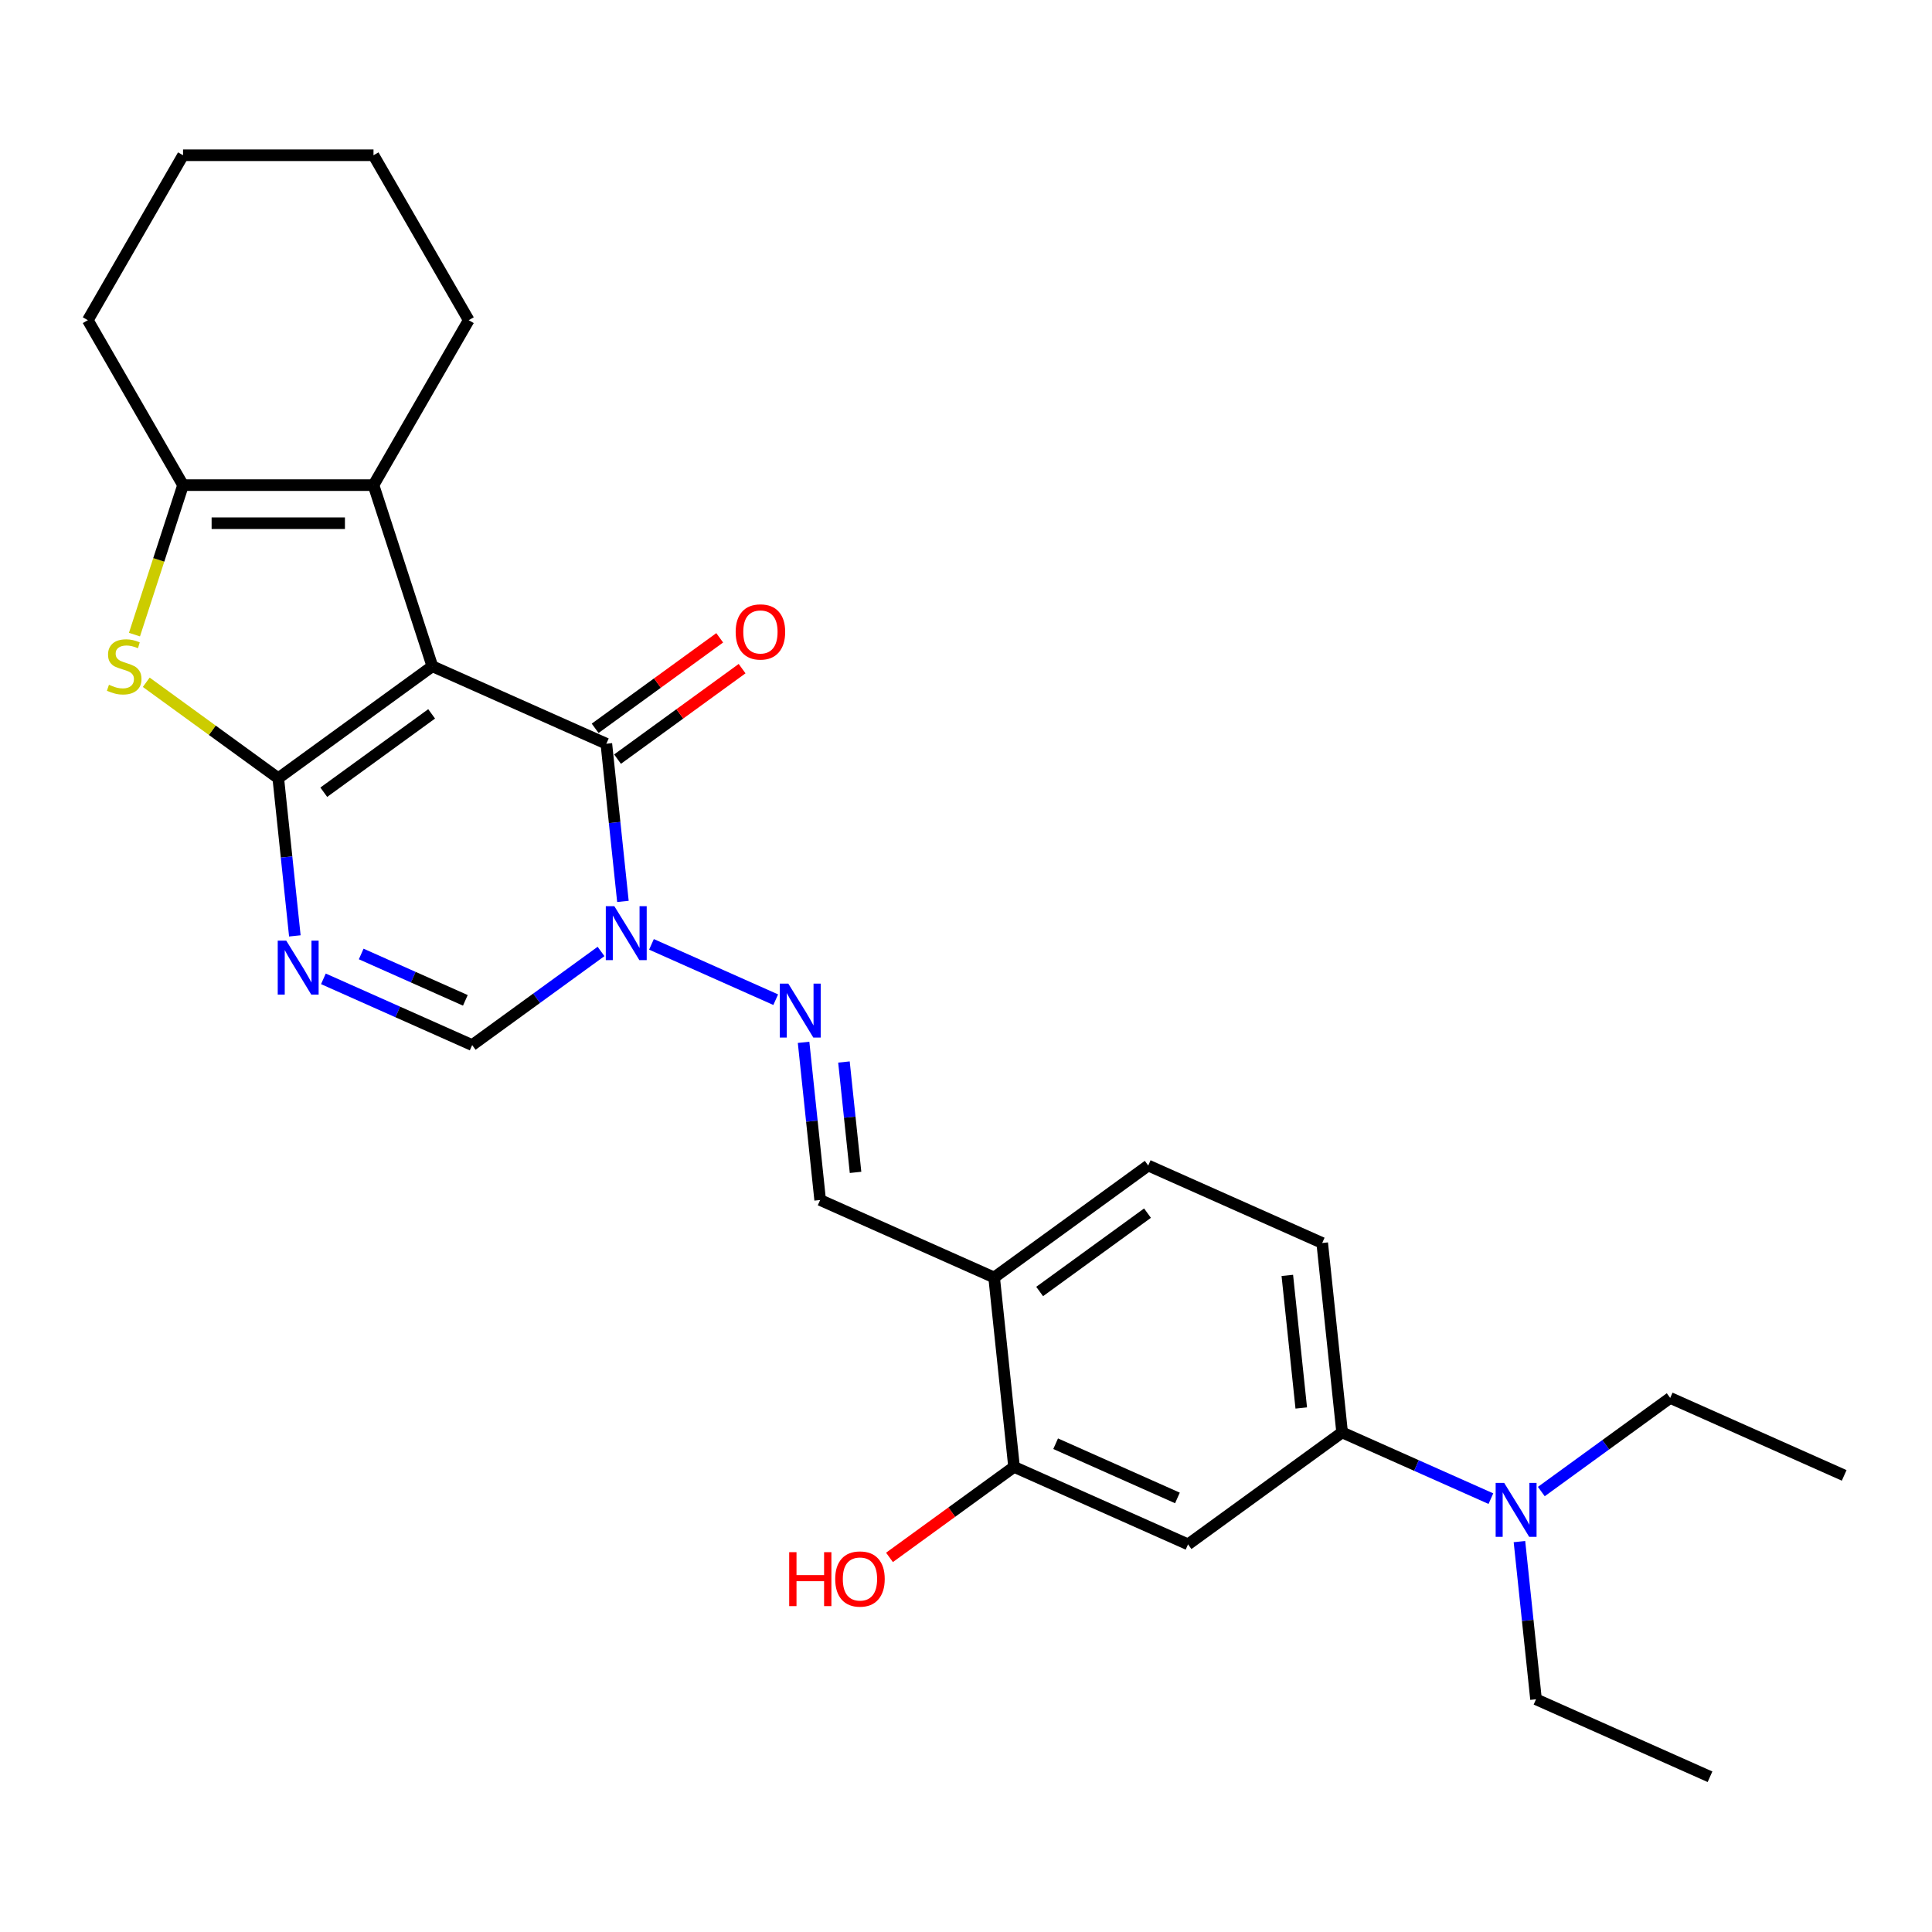 <?xml version='1.0' encoding='iso-8859-1'?>
<svg version='1.1' baseProfile='full'
              xmlns='http://www.w3.org/2000/svg'
                      xmlns:rdkit='http://www.rdkit.org/xml'
                      xmlns:xlink='http://www.w3.org/1999/xlink'
                  xml:space='preserve'
width='1000px' height='1000px' viewBox='0 0 1000 1000'>
<!-- END OF HEADER -->
<rect style='opacity:1.0;fill:#FFFFFF;stroke:none' width='1000' height='1000' x='0' y='0'> </rect>
<path class='bond-0' d='M 223.786,344.855 L 144.034,402.798' style='fill:none;fill-rule:evenodd;stroke:#000000;stroke-width:6px;stroke-linecap:butt;stroke-linejoin:miter;stroke-opacity:1' />
<path class='bond-0' d='M 223.412,369.497 L 167.586,410.057' style='fill:none;fill-rule:evenodd;stroke:#000000;stroke-width:6px;stroke-linecap:butt;stroke-linejoin:miter;stroke-opacity:1' />
<path class='bond-1' d='M 223.786,344.855 L 313.843,384.951' style='fill:none;fill-rule:evenodd;stroke:#000000;stroke-width:6px;stroke-linecap:butt;stroke-linejoin:miter;stroke-opacity:1' />
<path class='bond-5' d='M 223.786,344.855 L 193.324,251.1' style='fill:none;fill-rule:evenodd;stroke:#000000;stroke-width:6px;stroke-linecap:butt;stroke-linejoin:miter;stroke-opacity:1' />
<path class='bond-2' d='M 144.034,402.798 L 148.323,443.607' style='fill:none;fill-rule:evenodd;stroke:#000000;stroke-width:6px;stroke-linecap:butt;stroke-linejoin:miter;stroke-opacity:1' />
<path class='bond-2' d='M 148.323,443.607 L 152.612,484.415' style='fill:none;fill-rule:evenodd;stroke:#0000FF;stroke-width:6px;stroke-linecap:butt;stroke-linejoin:miter;stroke-opacity:1' />
<path class='bond-4' d='M 144.034,402.798 L 109.866,377.974' style='fill:none;fill-rule:evenodd;stroke:#000000;stroke-width:6px;stroke-linecap:butt;stroke-linejoin:miter;stroke-opacity:1' />
<path class='bond-4' d='M 109.866,377.974 L 75.697,353.149' style='fill:none;fill-rule:evenodd;stroke:#CCCC00;stroke-width:6px;stroke-linecap:butt;stroke-linejoin:miter;stroke-opacity:1' />
<path class='bond-3' d='M 313.843,384.951 L 318.132,425.759' style='fill:none;fill-rule:evenodd;stroke:#000000;stroke-width:6px;stroke-linecap:butt;stroke-linejoin:miter;stroke-opacity:1' />
<path class='bond-3' d='M 318.132,425.759 L 322.422,466.567' style='fill:none;fill-rule:evenodd;stroke:#0000FF;stroke-width:6px;stroke-linecap:butt;stroke-linejoin:miter;stroke-opacity:1' />
<path class='bond-14' d='M 319.638,392.926 L 351.874,369.505' style='fill:none;fill-rule:evenodd;stroke:#000000;stroke-width:6px;stroke-linecap:butt;stroke-linejoin:miter;stroke-opacity:1' />
<path class='bond-14' d='M 351.874,369.505 L 384.11,346.084' style='fill:none;fill-rule:evenodd;stroke:#FF0000;stroke-width:6px;stroke-linecap:butt;stroke-linejoin:miter;stroke-opacity:1' />
<path class='bond-14' d='M 308.049,376.976 L 340.285,353.554' style='fill:none;fill-rule:evenodd;stroke:#000000;stroke-width:6px;stroke-linecap:butt;stroke-linejoin:miter;stroke-opacity:1' />
<path class='bond-14' d='M 340.285,353.554 L 372.522,330.133' style='fill:none;fill-rule:evenodd;stroke:#FF0000;stroke-width:6px;stroke-linecap:butt;stroke-linejoin:miter;stroke-opacity:1' />
<path class='bond-28' d='M 167.39,506.649 L 205.893,523.791' style='fill:none;fill-rule:evenodd;stroke:#0000FF;stroke-width:6px;stroke-linecap:butt;stroke-linejoin:miter;stroke-opacity:1' />
<path class='bond-28' d='M 205.893,523.791 L 244.395,540.934' style='fill:none;fill-rule:evenodd;stroke:#000000;stroke-width:6px;stroke-linecap:butt;stroke-linejoin:miter;stroke-opacity:1' />
<path class='bond-28' d='M 186.96,493.78 L 213.912,505.78' style='fill:none;fill-rule:evenodd;stroke:#0000FF;stroke-width:6px;stroke-linecap:butt;stroke-linejoin:miter;stroke-opacity:1' />
<path class='bond-28' d='M 213.912,505.78 L 240.864,517.78' style='fill:none;fill-rule:evenodd;stroke:#000000;stroke-width:6px;stroke-linecap:butt;stroke-linejoin:miter;stroke-opacity:1' />
<path class='bond-7' d='M 311.096,492.473 L 277.745,516.703' style='fill:none;fill-rule:evenodd;stroke:#0000FF;stroke-width:6px;stroke-linecap:butt;stroke-linejoin:miter;stroke-opacity:1' />
<path class='bond-7' d='M 277.745,516.703 L 244.395,540.934' style='fill:none;fill-rule:evenodd;stroke:#000000;stroke-width:6px;stroke-linecap:butt;stroke-linejoin:miter;stroke-opacity:1' />
<path class='bond-8' d='M 337.2,488.801 L 401.51,517.434' style='fill:none;fill-rule:evenodd;stroke:#0000FF;stroke-width:6px;stroke-linecap:butt;stroke-linejoin:miter;stroke-opacity:1' />
<path class='bond-27' d='M 69.605,328.471 L 82.175,289.786' style='fill:none;fill-rule:evenodd;stroke:#CCCC00;stroke-width:6px;stroke-linecap:butt;stroke-linejoin:miter;stroke-opacity:1' />
<path class='bond-27' d='M 82.175,289.786 L 94.744,251.1' style='fill:none;fill-rule:evenodd;stroke:#000000;stroke-width:6px;stroke-linecap:butt;stroke-linejoin:miter;stroke-opacity:1' />
<path class='bond-6' d='M 193.324,251.1 L 94.744,251.1' style='fill:none;fill-rule:evenodd;stroke:#000000;stroke-width:6px;stroke-linecap:butt;stroke-linejoin:miter;stroke-opacity:1' />
<path class='bond-6' d='M 178.537,270.816 L 109.531,270.816' style='fill:none;fill-rule:evenodd;stroke:#000000;stroke-width:6px;stroke-linecap:butt;stroke-linejoin:miter;stroke-opacity:1' />
<path class='bond-19' d='M 193.324,251.1 L 242.613,165.728' style='fill:none;fill-rule:evenodd;stroke:#000000;stroke-width:6px;stroke-linecap:butt;stroke-linejoin:miter;stroke-opacity:1' />
<path class='bond-20' d='M 94.744,251.1 L 45.455,165.728' style='fill:none;fill-rule:evenodd;stroke:#000000;stroke-width:6px;stroke-linecap:butt;stroke-linejoin:miter;stroke-opacity:1' />
<path class='bond-13' d='M 415.931,539.509 L 420.22,580.317' style='fill:none;fill-rule:evenodd;stroke:#0000FF;stroke-width:6px;stroke-linecap:butt;stroke-linejoin:miter;stroke-opacity:1' />
<path class='bond-13' d='M 420.22,580.317 L 424.509,621.126' style='fill:none;fill-rule:evenodd;stroke:#000000;stroke-width:6px;stroke-linecap:butt;stroke-linejoin:miter;stroke-opacity:1' />
<path class='bond-13' d='M 436.825,549.691 L 439.828,578.257' style='fill:none;fill-rule:evenodd;stroke:#0000FF;stroke-width:6px;stroke-linecap:butt;stroke-linejoin:miter;stroke-opacity:1' />
<path class='bond-13' d='M 439.828,578.257 L 442.83,606.822' style='fill:none;fill-rule:evenodd;stroke:#000000;stroke-width:6px;stroke-linecap:butt;stroke-linejoin:miter;stroke-opacity:1' />
<path class='bond-9' d='M 614.927,799.357 L 524.87,759.261' style='fill:none;fill-rule:evenodd;stroke:#000000;stroke-width:6px;stroke-linecap:butt;stroke-linejoin:miter;stroke-opacity:1' />
<path class='bond-9' d='M 609.438,775.331 L 546.398,747.264' style='fill:none;fill-rule:evenodd;stroke:#000000;stroke-width:6px;stroke-linecap:butt;stroke-linejoin:miter;stroke-opacity:1' />
<path class='bond-30' d='M 614.927,799.357 L 694.679,741.413' style='fill:none;fill-rule:evenodd;stroke:#000000;stroke-width:6px;stroke-linecap:butt;stroke-linejoin:miter;stroke-opacity:1' />
<path class='bond-10' d='M 514.566,661.221 L 424.509,621.126' style='fill:none;fill-rule:evenodd;stroke:#000000;stroke-width:6px;stroke-linecap:butt;stroke-linejoin:miter;stroke-opacity:1' />
<path class='bond-12' d='M 514.566,661.221 L 524.87,759.261' style='fill:none;fill-rule:evenodd;stroke:#000000;stroke-width:6px;stroke-linecap:butt;stroke-linejoin:miter;stroke-opacity:1' />
<path class='bond-16' d='M 514.566,661.221 L 594.318,603.278' style='fill:none;fill-rule:evenodd;stroke:#000000;stroke-width:6px;stroke-linecap:butt;stroke-linejoin:miter;stroke-opacity:1' />
<path class='bond-16' d='M 538.117,668.48 L 593.944,627.92' style='fill:none;fill-rule:evenodd;stroke:#000000;stroke-width:6px;stroke-linecap:butt;stroke-linejoin:miter;stroke-opacity:1' />
<path class='bond-11' d='M 694.679,741.413 L 684.375,643.374' style='fill:none;fill-rule:evenodd;stroke:#000000;stroke-width:6px;stroke-linecap:butt;stroke-linejoin:miter;stroke-opacity:1' />
<path class='bond-11' d='M 673.526,728.768 L 666.313,660.141' style='fill:none;fill-rule:evenodd;stroke:#000000;stroke-width:6px;stroke-linecap:butt;stroke-linejoin:miter;stroke-opacity:1' />
<path class='bond-15' d='M 694.679,741.413 L 733.182,758.556' style='fill:none;fill-rule:evenodd;stroke:#000000;stroke-width:6px;stroke-linecap:butt;stroke-linejoin:miter;stroke-opacity:1' />
<path class='bond-15' d='M 733.182,758.556 L 771.684,775.698' style='fill:none;fill-rule:evenodd;stroke:#0000FF;stroke-width:6px;stroke-linecap:butt;stroke-linejoin:miter;stroke-opacity:1' />
<path class='bond-18' d='M 524.87,759.261 L 492.634,782.682' style='fill:none;fill-rule:evenodd;stroke:#000000;stroke-width:6px;stroke-linecap:butt;stroke-linejoin:miter;stroke-opacity:1' />
<path class='bond-18' d='M 492.634,782.682 L 460.397,806.103' style='fill:none;fill-rule:evenodd;stroke:#FF0000;stroke-width:6px;stroke-linecap:butt;stroke-linejoin:miter;stroke-opacity:1' />
<path class='bond-21' d='M 786.462,797.932 L 790.751,838.74' style='fill:none;fill-rule:evenodd;stroke:#0000FF;stroke-width:6px;stroke-linecap:butt;stroke-linejoin:miter;stroke-opacity:1' />
<path class='bond-21' d='M 790.751,838.74 L 795.041,879.549' style='fill:none;fill-rule:evenodd;stroke:#000000;stroke-width:6px;stroke-linecap:butt;stroke-linejoin:miter;stroke-opacity:1' />
<path class='bond-22' d='M 797.788,772.026 L 831.138,747.796' style='fill:none;fill-rule:evenodd;stroke:#0000FF;stroke-width:6px;stroke-linecap:butt;stroke-linejoin:miter;stroke-opacity:1' />
<path class='bond-22' d='M 831.138,747.796 L 864.489,723.566' style='fill:none;fill-rule:evenodd;stroke:#000000;stroke-width:6px;stroke-linecap:butt;stroke-linejoin:miter;stroke-opacity:1' />
<path class='bond-17' d='M 594.318,603.278 L 684.375,643.374' style='fill:none;fill-rule:evenodd;stroke:#000000;stroke-width:6px;stroke-linecap:butt;stroke-linejoin:miter;stroke-opacity:1' />
<path class='bond-23' d='M 242.613,165.728 L 193.324,80.356' style='fill:none;fill-rule:evenodd;stroke:#000000;stroke-width:6px;stroke-linecap:butt;stroke-linejoin:miter;stroke-opacity:1' />
<path class='bond-29' d='M 45.455,165.728 L 94.744,80.356' style='fill:none;fill-rule:evenodd;stroke:#000000;stroke-width:6px;stroke-linecap:butt;stroke-linejoin:miter;stroke-opacity:1' />
<path class='bond-25' d='M 795.041,879.549 L 885.097,919.644' style='fill:none;fill-rule:evenodd;stroke:#000000;stroke-width:6px;stroke-linecap:butt;stroke-linejoin:miter;stroke-opacity:1' />
<path class='bond-26' d='M 864.489,723.566 L 954.545,763.661' style='fill:none;fill-rule:evenodd;stroke:#000000;stroke-width:6px;stroke-linecap:butt;stroke-linejoin:miter;stroke-opacity:1' />
<path class='bond-24' d='M 193.324,80.356 L 94.744,80.356' style='fill:none;fill-rule:evenodd;stroke:#000000;stroke-width:6px;stroke-linecap:butt;stroke-linejoin:miter;stroke-opacity:1' />
<path  class='atom-3' d='M 148.167 486.879
L 157.315 501.666
Q 158.222 503.125, 159.681 505.767
Q 161.14 508.409, 161.219 508.567
L 161.219 486.879
L 164.926 486.879
L 164.926 514.797
L 161.101 514.797
L 151.282 498.63
Q 150.139 496.737, 148.917 494.568
Q 147.734 492.399, 147.379 491.729
L 147.379 514.797
L 143.751 514.797
L 143.751 486.879
L 148.167 486.879
' fill='#0000FF'/>
<path  class='atom-4' d='M 317.977 469.031
L 327.125 483.818
Q 328.032 485.277, 329.491 487.919
Q 330.95 490.561, 331.029 490.719
L 331.029 469.031
L 334.735 469.031
L 334.735 496.949
L 330.91 496.949
L 321.092 480.782
Q 319.948 478.889, 318.726 476.721
Q 317.543 474.552, 317.188 473.881
L 317.188 496.949
L 313.56 496.949
L 313.56 469.031
L 317.977 469.031
' fill='#0000FF'/>
<path  class='atom-5' d='M 56.395 354.437
Q 56.711 354.555, 58.012 355.107
Q 59.313 355.659, 60.733 356.014
Q 62.192 356.33, 63.611 356.33
Q 66.253 356.33, 67.791 355.068
Q 69.329 353.766, 69.329 351.519
Q 69.329 349.981, 68.54 349.035
Q 67.791 348.088, 66.608 347.576
Q 65.425 347.063, 63.453 346.472
Q 60.969 345.722, 59.471 345.013
Q 58.012 344.303, 56.947 342.804
Q 55.922 341.306, 55.922 338.782
Q 55.922 335.273, 58.288 333.104
Q 60.693 330.935, 65.425 330.935
Q 68.659 330.935, 72.326 332.473
L 71.419 335.51
Q 68.067 334.129, 65.543 334.129
Q 62.823 334.129, 61.324 335.273
Q 59.826 336.377, 59.865 338.309
Q 59.865 339.808, 60.614 340.715
Q 61.403 341.621, 62.507 342.134
Q 63.651 342.647, 65.543 343.238
Q 68.067 344.027, 69.565 344.815
Q 71.064 345.604, 72.129 347.221
Q 73.233 348.798, 73.233 351.519
Q 73.233 355.383, 70.63 357.473
Q 68.067 359.524, 63.769 359.524
Q 61.285 359.524, 59.392 358.971
Q 57.539 358.459, 55.331 357.552
L 56.395 354.437
' fill='#CCCC00'/>
<path  class='atom-9' d='M 408.033 509.127
L 417.182 523.914
Q 418.089 525.373, 419.548 528.015
Q 421.006 530.657, 421.085 530.815
L 421.085 509.127
L 424.792 509.127
L 424.792 537.045
L 420.967 537.045
L 411.149 520.878
Q 410.005 518.985, 408.783 516.816
Q 407.6 514.648, 407.245 513.977
L 407.245 537.045
L 403.617 537.045
L 403.617 509.127
L 408.033 509.127
' fill='#0000FF'/>
<path  class='atom-15' d='M 380.78 327.086
Q 380.78 320.383, 384.093 316.637
Q 387.405 312.891, 393.596 312.891
Q 399.787 312.891, 403.099 316.637
Q 406.411 320.383, 406.411 327.086
Q 406.411 333.868, 403.059 337.733
Q 399.708 341.558, 393.596 341.558
Q 387.444 341.558, 384.093 337.733
Q 380.78 333.908, 380.78 327.086
M 393.596 338.403
Q 397.854 338.403, 400.141 335.564
Q 402.468 332.685, 402.468 327.086
Q 402.468 321.605, 400.141 318.845
Q 397.854 316.045, 393.596 316.045
Q 389.337 316.045, 387.011 318.805
Q 384.724 321.566, 384.724 327.086
Q 384.724 332.725, 387.011 335.564
Q 389.337 338.403, 393.596 338.403
' fill='#FF0000'/>
<path  class='atom-16' d='M 778.565 767.55
L 787.713 782.337
Q 788.62 783.796, 790.079 786.438
Q 791.538 789.08, 791.617 789.238
L 791.617 767.55
L 795.324 767.55
L 795.324 795.468
L 791.499 795.468
L 781.68 779.301
Q 780.537 777.408, 779.314 775.239
Q 778.131 773.071, 777.776 772.4
L 777.776 795.468
L 774.149 795.468
L 774.149 767.55
L 778.565 767.55
' fill='#0000FF'/>
<path  class='atom-19' d='M 408.485 803.403
L 412.271 803.403
L 412.271 815.272
L 426.545 815.272
L 426.545 803.403
L 430.331 803.403
L 430.331 831.321
L 426.545 831.321
L 426.545 818.427
L 412.271 818.427
L 412.271 831.321
L 408.485 831.321
L 408.485 803.403
' fill='#FF0000'/>
<path  class='atom-19' d='M 432.302 817.283
Q 432.302 810.58, 435.615 806.834
Q 438.927 803.088, 445.118 803.088
Q 451.308 803.088, 454.621 806.834
Q 457.933 810.58, 457.933 817.283
Q 457.933 824.066, 454.581 827.93
Q 451.23 831.755, 445.118 831.755
Q 438.966 831.755, 435.615 827.93
Q 432.302 824.105, 432.302 817.283
M 445.118 828.6
Q 449.376 828.6, 451.663 825.761
Q 453.99 822.883, 453.99 817.283
Q 453.99 811.802, 451.663 809.042
Q 449.376 806.242, 445.118 806.242
Q 440.859 806.242, 438.532 809.003
Q 436.245 811.763, 436.245 817.283
Q 436.245 822.922, 438.532 825.761
Q 440.859 828.6, 445.118 828.6
' fill='#FF0000'/>
</svg>
